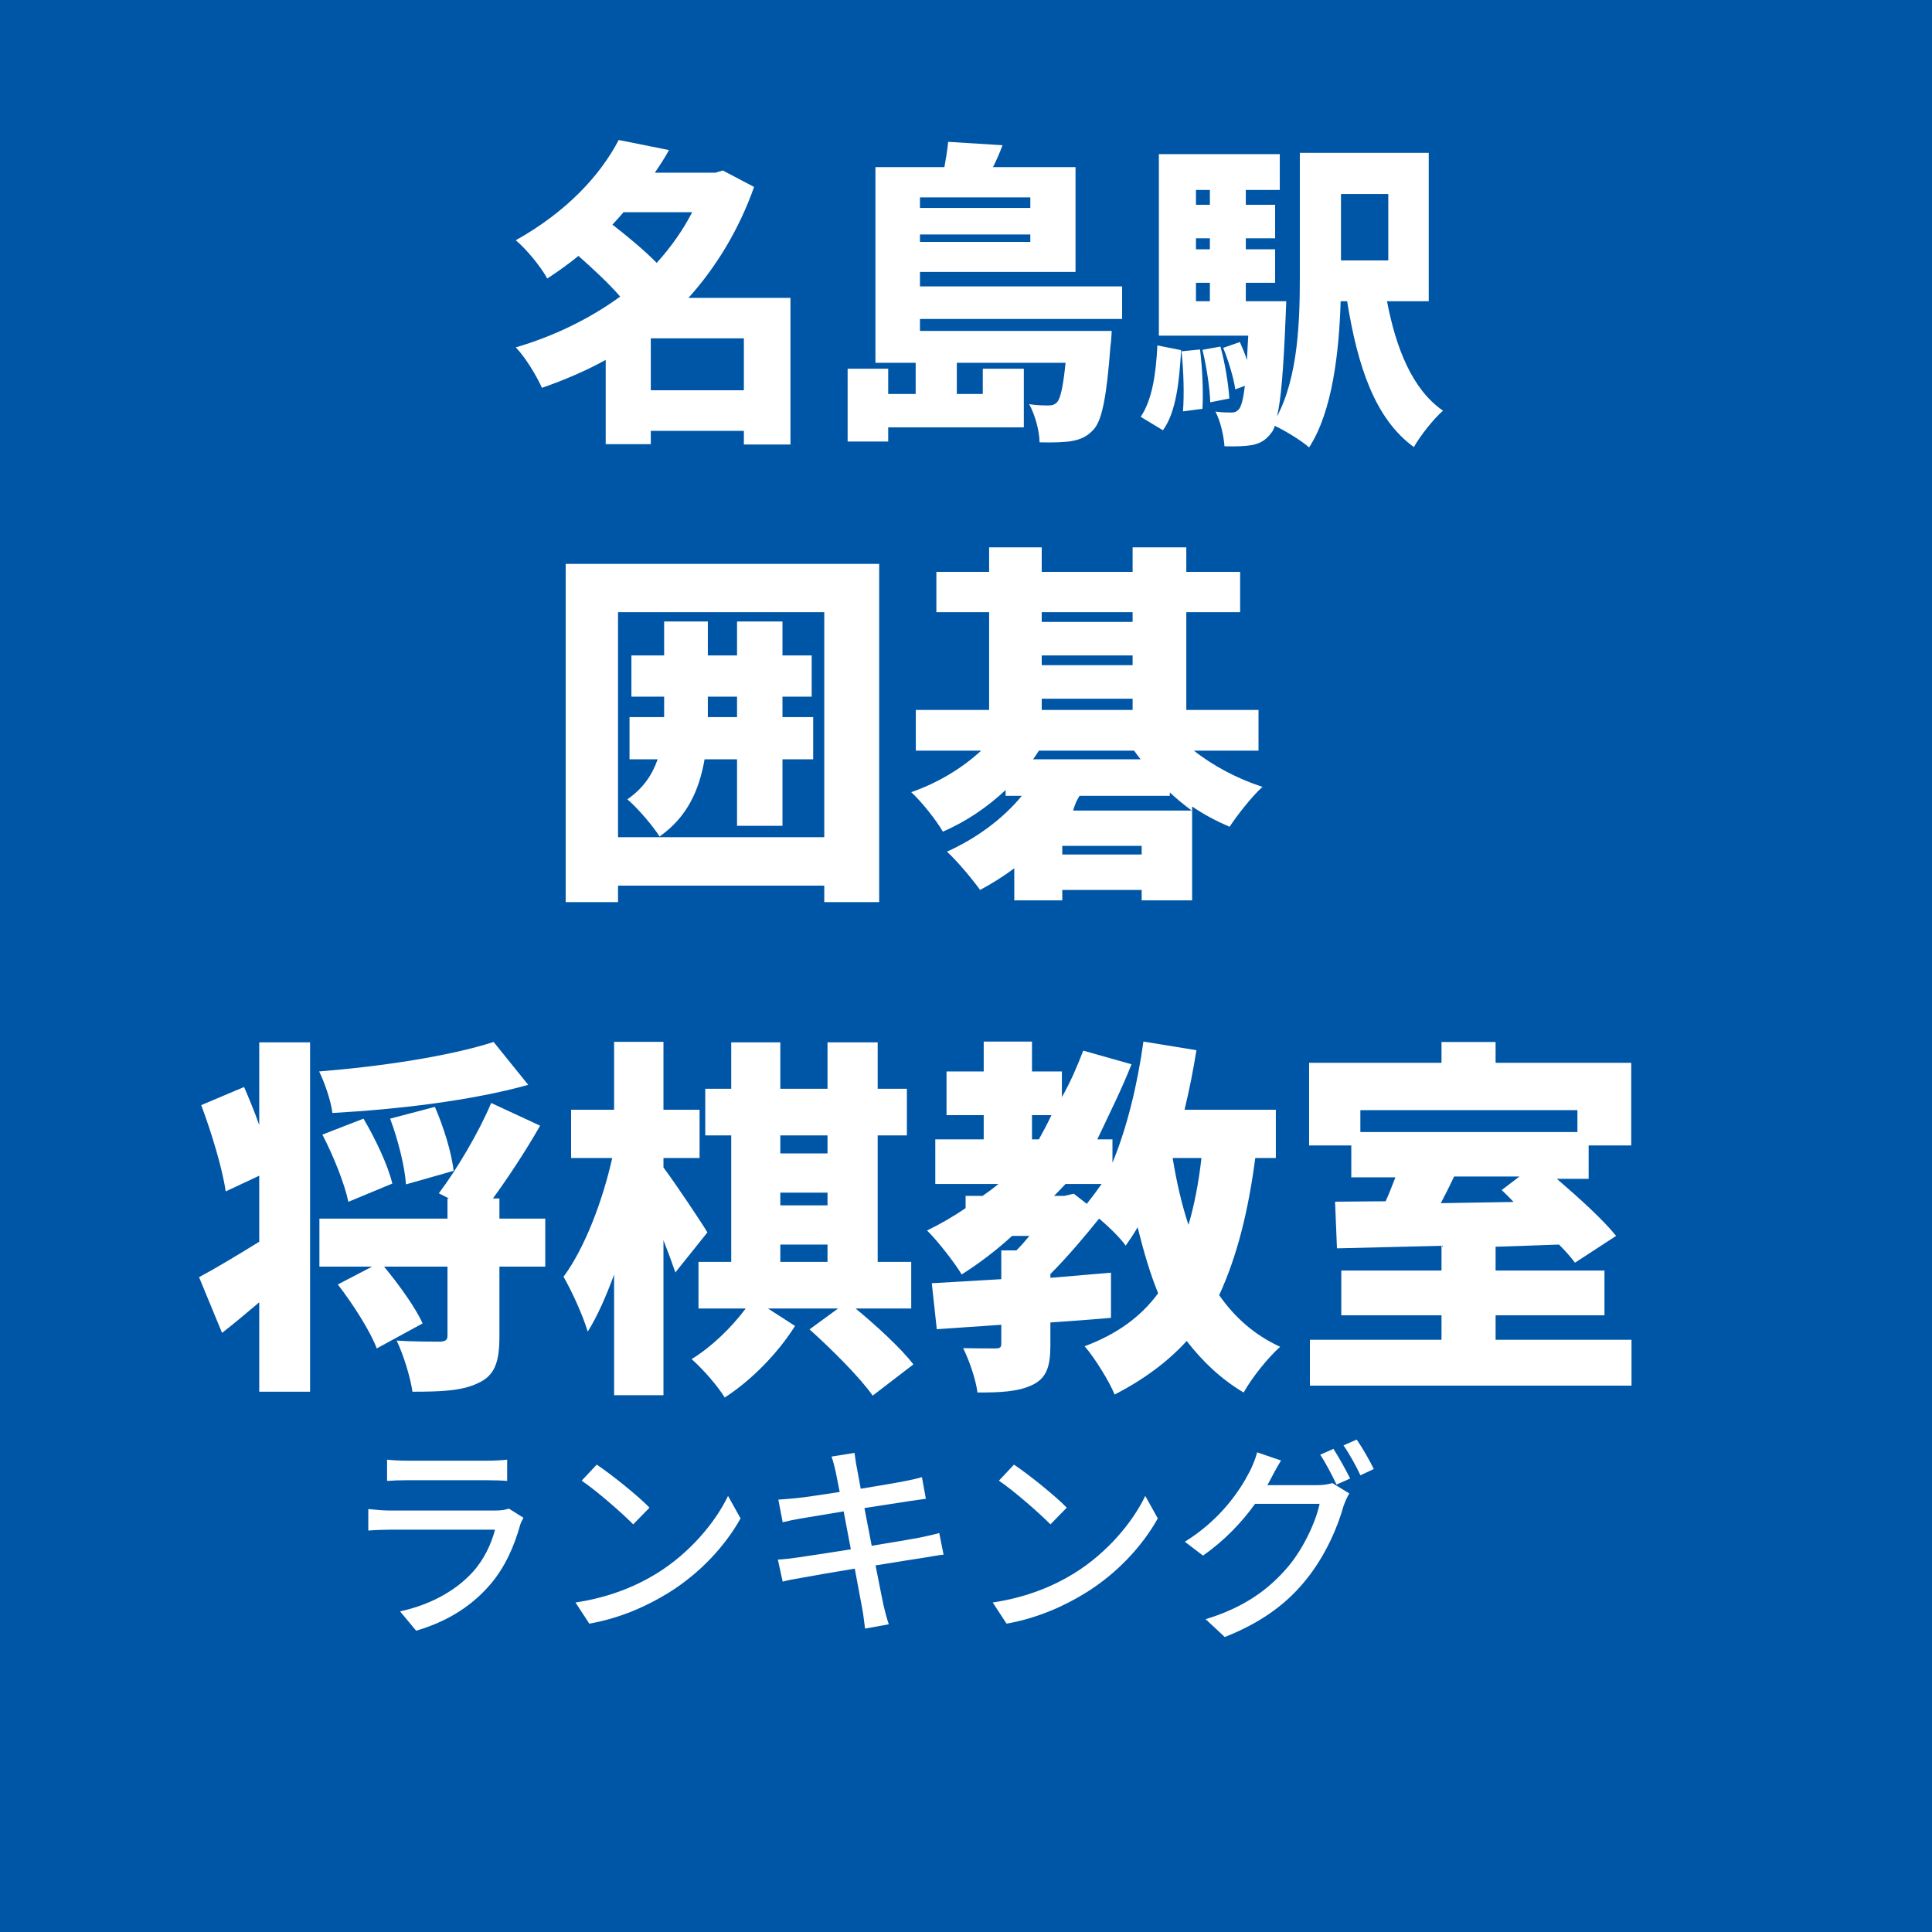 <svg xmlns='http://www.w3.org/2000/svg' xmlns:xlink='http://www.w3.org/1999/xlink' width='100' height='100' viewBox='0, 0, 100, 100'><rect width='100' height='100' fill='#0056A6' /><g fill='#FFFFFF' transform='scale(0.006) translate(-4045.0, -2029.0) translate(8454.167, 2451.708)'>
<g transform="matrix(1,0,0,1,0,3136)">
  <path transform="matrix(1,0,0,1,0,0)" d="M 1205 -192 L 1205 -640 L 2008 -640 L 2008 -192 L 1205 -192 M 1562 -1728 C 1480 -1569 1376 -1423 1256 -1291 C 1149 -1400 1000 -1523 874 -1621 C 906 -1656 938 -1690 970 -1728 L 1562 -1728 M 2410 -989 L 1530 -989 C 1773 -1259 1968 -1584 2096 -1946 L 1826 -2088 L 1762 -2069 L 1240 -2069 C 1282 -2131 1325 -2196 1362 -2264 L 928 -2351 C 770 -2048 482 -1733 40 -1486 C 128 -1414 256 -1259 312 -1156 C 408 -1219 496 -1282 581 -1351 C 704 -1242 845 -1112 941 -1000 C 677 -808 368 -658 40 -562 C 120 -481 218 -320 266 -213 C 458 -280 642 -358 816 -454 L 816 273 L 1205 273 L 1205 158 L 2008 158 L 2008 276 L 2410 276 L 2410 -989 Z"/>
  <path transform="matrix(1,0,0,1,2701,0)" d="M 1778 -1856 L 1778 -1765 L 826 -1765 L 826 -1856 L 1778 -1856 M 826 -1472 L 826 -1536 L 1778 -1536 L 1778 -1472 L 826 -1472 M 2570 -807 L 2570 -1088 L 826 -1088 L 826 -1213 L 2168 -1213 L 2168 -2117 L 1456 -2117 C 1485 -2175 1514 -2239 1538 -2306 L 1069 -2335 C 1064 -2271 1050 -2193 1037 -2117 L 442 -2117 L 442 -429 L 789 -429 L 789 -160 L 552 -160 L 552 -378 L 202 -378 L 202 250 L 552 250 L 552 128 L 1722 128 L 1722 -378 L 1368 -378 L 1368 -160 L 1144 -160 L 1144 -429 L 2082 -429 C 2061 -218 2037 -122 2010 -90 C 1986 -66 1965 -61 1933 -61 C 1898 -61 1840 -61 1768 -72 C 1818 17 1856 155 1858 257 C 1973 260 2074 257 2136 246 C 2208 233 2269 209 2328 142 C 2397 62 2437 -140 2469 -570 C 2477 -615 2480 -704 2480 -704 L 826 -704 L 826 -807 L 2570 -807 Z"/>
  <path transform="matrix(1,0,0,1,5402,0)" d="M 221 153 C 336 -5 362 -269 378 -538 L 173 -579 C 162 -338 128 -107 29 37 L 221 153 M 381 -528 C 400 -362 405 -151 394 -10 L 562 -32 C 570 -171 562 -381 541 -544 L 381 -528 M 562 -541 C 597 -398 626 -209 629 -88 L 794 -121 C 786 -243 757 -428 717 -569 L 562 -541 M 2165 -1885 L 2165 -1312 L 1757 -1312 L 1757 -1885 L 2165 -1885 M 506 -1119 L 626 -1119 L 626 -960 L 506 -960 L 506 -1119 M 626 -1920 L 626 -1792 L 506 -1792 L 506 -1920 L 626 -1920 M 626 -1408 L 506 -1408 L 506 -1503 L 626 -1503 L 626 -1408 M 2514 -960 L 2514 -2240 L 1402 -2240 L 1402 -1170 C 1402 -799 1389 -312 1205 34 C 1240 -107 1261 -373 1280 -834 C 1282 -874 1285 -960 1285 -960 L 936 -960 L 936 -1119 L 1189 -1119 L 1189 -1408 L 936 -1408 L 936 -1503 L 1189 -1503 L 1189 -1792 L 936 -1792 L 936 -1920 L 1229 -1920 L 1229 -2229 L 186 -2229 L 186 -663 L 957 -663 C 952 -586 949 -516 946 -452 C 928 -508 906 -561 885 -608 L 741 -558 C 786 -447 832 -297 845 -200 L 928 -230 C 914 -116 898 -61 882 -36 C 861 -8 842 0 813 0 C 781 0 733 0 674 -8 C 717 73 746 201 752 291 C 848 294 930 291 989 281 C 1056 267 1106 243 1157 174 C 1168 161 1178 142 1186 115 C 1274 155 1421 246 1482 301 C 1685 -11 1741 -529 1754 -960 L 1810 -960 C 1901 -396 2050 54 2386 298 C 2440 201 2554 57 2637 -16 C 2373 -198 2232 -552 2154 -960 L 2514 -960 Z"/>
</g>
</g>
<g fill='#FFFFFF' transform='scale(0.007) translate(-2630.5, -2029.0) translate(6763.333, 5275.4)'>
<g transform="matrix(1,0,0,1,0,3136)">
  <path transform="matrix(1,0,0,1,-128,0)" d="M 2008 -1080 L 1781 -1080 L 1781 -1231 L 1997 -1231 L 1997 -1536 L 1781 -1536 L 1781 -1787 L 1445 -1787 L 1445 -1536 L 1229 -1536 L 1229 -1787 L 906 -1787 L 906 -1536 L 664 -1536 L 664 -1231 L 906 -1231 L 906 -1080 L 650 -1080 L 650 -768 L 858 -768 C 818 -653 752 -554 634 -472 C 706 -411 821 -279 872 -197 C 1077 -341 1165 -539 1205 -768 L 1445 -768 L 1445 -276 L 1781 -276 L 1781 -768 L 2008 -768 L 2008 -1080 M 1229 -1080 L 1229 -1231 L 1445 -1231 L 1445 -1080 L 1229 -1080 M 565 -192 L 565 -1856 L 2090 -1856 L 2090 -192 L 565 -192 M 178 -2213 L 178 288 L 565 288 L 565 166 L 2090 166 L 2090 288 L 2496 288 L 2496 -2213 L 178 -2213 Z"/>
  <path transform="matrix(1,0,0,1,2573,0)" d="M 1229 -389 C 1245 -445 1261 -473 1277 -498 L 1944 -498 L 1944 -523 C 1994 -476 2050 -430 2106 -389 L 1229 -389 M 1149 -64 L 1149 -128 L 1736 -128 L 1736 -64 L 1149 -64 M 1680 -832 C 1696 -809 1712 -789 1728 -768 L 933 -768 C 949 -790 962 -809 976 -832 L 1680 -832 M 997 -1216 L 1669 -1216 L 1669 -1133 L 997 -1133 L 997 -1216 M 1669 -1856 L 1669 -1784 L 997 -1784 L 997 -1856 L 1669 -1856 M 997 -1536 L 1669 -1536 L 1669 -1464 L 997 -1464 L 997 -1536 M 2600 -832 L 2600 -1133 L 2066 -1133 L 2066 -1856 L 2464 -1856 L 2464 -2154 L 2066 -2154 L 2066 -2335 L 1669 -2335 L 1669 -2154 L 997 -2154 L 997 -2335 L 608 -2335 L 608 -2154 L 218 -2154 L 218 -1856 L 608 -1856 L 608 -1133 L 66 -1133 L 66 -832 L 549 -832 C 408 -701 224 -591 32 -525 C 106 -457 216 -320 266 -233 C 437 -307 594 -413 730 -541 L 730 -498 L 850 -498 C 706 -323 509 -181 296 -85 C 368 -21 490 126 541 198 C 626 153 712 99 794 38 L 794 275 L 1149 275 L 1149 198 L 1736 198 L 1736 275 L 2109 275 L 2109 -419 C 2197 -359 2290 -310 2386 -269 C 2440 -351 2549 -492 2629 -564 C 2445 -624 2266 -718 2122 -832 L 2600 -832 Z"/>
</g>
</g>
<g fill='#FFFFFF' transform='scale(0.007) translate(-5331.5, -2029.0) translate(6763.333, 8927.6)'>
<g transform="matrix(1,0,0,1,0,3136)">
  <path transform="matrix(1,0,0,1,0,0)" d="M 485 -1716 C 450 -1815 410 -1911 373 -1997 L 56 -1863 C 133 -1658 213 -1393 237 -1225 L 485 -1341 L 485 -853 C 317 -749 152 -650 40 -591 L 210 -179 C 301 -249 392 -327 485 -405 L 485 256 L 861 256 L 861 -2327 L 485 -2327 L 485 -1716 M 2218 -2330 C 1893 -2225 1389 -2149 928 -2112 C 968 -2031 1016 -1893 1026 -1805 C 1501 -1831 2053 -1895 2474 -2013 L 2218 -2330 M 1922 -1377 C 1909 -1507 1848 -1703 1784 -1850 L 1453 -1763 C 1512 -1606 1562 -1404 1570 -1277 L 1922 -1377 M 952 -1645 C 1034 -1487 1117 -1280 1144 -1148 L 1469 -1283 C 1437 -1418 1344 -1614 1256 -1763 L 952 -1645 M 2600 -1024 L 2261 -1024 L 2261 -1173 L 2213 -1173 C 2325 -1327 2453 -1520 2562 -1711 L 2200 -1879 C 2109 -1661 1944 -1385 1813 -1211 L 1888 -1173 L 1877 -1173 L 1877 -1024 L 930 -1024 L 930 -669 L 1320 -669 L 1066 -537 C 1178 -392 1306 -192 1354 -64 L 1693 -249 C 1640 -367 1517 -537 1408 -669 L 1877 -669 L 1877 -160 C 1877 -125 1864 -117 1821 -114 C 1776 -114 1621 -114 1501 -122 C 1552 -16 1602 147 1618 256 C 1824 256 1984 251 2104 192 C 2229 136 2261 32 2261 -152 L 2261 -669 L 2600 -669 L 2600 -1024 Z"/>
  <path transform="matrix(1,0,0,1,2701,0)" d="M 1098 -922 C 1053 -997 858 -1289 773 -1402 L 773 -1472 L 1040 -1472 L 1040 -1829 L 773 -1829 L 773 -2331 L 408 -2331 L 408 -1829 L 90 -1829 L 90 -1472 L 394 -1472 C 325 -1161 192 -807 34 -594 C 96 -487 178 -306 213 -188 C 285 -303 349 -450 408 -610 L 408 282 L 773 282 L 773 -864 C 808 -775 840 -687 861 -626 L 1098 -922 M 1637 -832 L 1986 -832 L 1986 -704 L 1637 -704 L 1637 -832 M 1986 -1639 L 1986 -1506 L 1637 -1506 L 1637 -1639 L 1986 -1639 M 1637 -1216 L 1986 -1216 L 1986 -1122 L 1637 -1122 L 1637 -1216 M 2605 -359 L 2605 -704 L 2357 -704 L 2357 -1639 L 2573 -1639 L 2573 -1984 L 2357 -1984 L 2357 -2327 L 1986 -2327 L 1986 -1984 L 1637 -1984 L 1637 -2327 L 1274 -2327 L 1274 -1984 L 1082 -1984 L 1082 -1639 L 1274 -1639 L 1274 -704 L 1032 -704 L 1032 -359 L 1381 -359 C 1274 -216 1128 -75 981 15 C 1061 85 1173 212 1226 299 C 1413 178 1608 -13 1746 -230 L 1546 -359 L 2064 -359 L 1853 -205 C 2016 -58 2226 150 2320 285 L 2621 54 C 2528 -67 2346 -233 2194 -359 L 2605 -359 Z"/>
  <path transform="matrix(1,0,0,1,5402,0)" d="M 2050 -1472 C 2029 -1287 1997 -1122 1954 -978 C 1904 -1128 1866 -1295 1837 -1472 L 2050 -1472 M 1037 -1192 L 960 -1192 C 989 -1220 1016 -1249 1045 -1280 L 1312 -1280 C 1277 -1230 1240 -1181 1202 -1133 L 1106 -1208 L 1037 -1192 M 797 -1789 L 941 -1789 C 912 -1728 880 -1667 848 -1610 L 797 -1610 L 797 -1789 M 2600 -1472 L 2600 -1829 L 1925 -1829 C 1960 -1973 1989 -2120 2013 -2269 L 1621 -2333 C 1578 -2026 1504 -1707 1392 -1437 L 1392 -1610 L 1280 -1610 C 1376 -1813 1461 -1983 1533 -2165 L 1176 -2266 C 1130 -2146 1080 -2031 1018 -1922 L 1018 -2112 L 797 -2112 L 797 -2333 L 440 -2333 L 440 -2112 L 165 -2112 L 165 -1789 L 440 -1789 L 440 -1610 L 82 -1610 L 82 -1280 L 549 -1280 C 512 -1249 472 -1220 432 -1192 L 306 -1192 L 306 -1101 C 216 -1040 120 -984 21 -936 C 96 -863 226 -697 277 -611 C 408 -694 533 -789 650 -896 L 778 -896 C 746 -857 714 -821 682 -789 L 570 -789 L 570 -576 C 378 -565 202 -554 56 -546 L 93 -206 L 570 -239 L 570 -99 C 570 -71 560 -64 525 -64 C 493 -64 376 -64 288 -66 C 333 25 381 163 394 262 C 562 262 693 257 800 206 C 906 155 933 67 933 -88 L 933 -256 C 1082 -266 1234 -277 1381 -290 L 1381 -624 C 1234 -611 1082 -599 933 -586 L 933 -614 C 1061 -742 1192 -898 1293 -1024 C 1370 -960 1450 -880 1490 -824 C 1522 -870 1552 -914 1578 -960 C 1621 -786 1672 -611 1730 -472 C 1600 -296 1424 -169 1186 -80 C 1258 1 1370 182 1408 277 C 1624 166 1800 35 1941 -119 C 2056 30 2192 161 2362 262 C 2421 155 2544 1 2632 -76 C 2445 -162 2298 -290 2181 -458 C 2314 -746 2397 -1082 2448 -1472 L 2600 -1472 Z"/>
  <path transform="matrix(1,0,0,1,8102,0)" d="M 1701 -1335 L 1570 -1235 C 1600 -1207 1629 -1178 1658 -1147 L 1120 -1138 C 1152 -1200 1186 -1266 1218 -1335 L 1701 -1335 M 2130 -1826 L 2130 -1664 L 525 -1664 L 525 -1826 L 2130 -1826 M 1525 -128 L 1525 -309 L 2330 -309 L 2330 -640 L 1525 -640 L 1525 -816 C 1680 -821 1837 -826 1994 -832 C 2042 -784 2082 -738 2112 -698 L 2416 -896 C 2320 -1016 2144 -1175 1978 -1318 L 2213 -1318 L 2213 -1565 L 2528 -1565 L 2528 -2176 L 1525 -2176 L 1525 -2330 L 1125 -2330 L 1125 -2176 L 146 -2176 L 146 -1565 L 458 -1565 L 458 -1329 L 784 -1329 C 762 -1272 738 -1209 712 -1152 C 576 -1152 450 -1149 338 -1149 L 352 -804 C 570 -810 837 -815 1125 -823 L 1125 -640 L 384 -640 L 384 -309 L 1125 -309 L 1125 -128 L 152 -128 L 152 211 L 2530 211 L 2530 -128 L 1525 -128 Z"/>
</g>
</g>
<g fill='#FFFFFF' transform='scale(0.004) translate(-6551.5, -2029.0) translate(11272.222, 19839.111)'>
<g transform="matrix(1,0,0,1,0,3136)">
  <path transform="matrix(1,0,0,1,-320,0)" d="M 608 -2058 L 608 -1783 C 682 -1789 778 -1792 864 -1792 L 1898 -1792 C 1989 -1792 2096 -1789 2162 -1783 L 2162 -2058 C 2096 -2050 1986 -2045 1901 -2045 L 864 -2045 C 776 -2045 677 -2050 608 -2058 M 2373 -1306 L 2184 -1425 C 2149 -1411 2085 -1400 2013 -1400 L 648 -1400 C 570 -1400 469 -1408 365 -1419 L 365 -1141 C 466 -1149 584 -1152 648 -1152 L 2005 -1152 C 1957 -968 1861 -760 1709 -596 C 1490 -359 1165 -179 776 -95 L 984 155 C 1325 55 1664 -120 1938 -437 C 2136 -665 2256 -946 2330 -1213 C 2336 -1237 2357 -1277 2373 -1306 Z"/>
  <path transform="matrix(1,0,0,1,2380,0)" d="M 621 -1994 L 426 -1786 C 624 -1653 954 -1362 1093 -1221 L 1304 -1437 C 1154 -1592 808 -1869 621 -1994 M 346 -210 L 525 64 C 938 -10 1277 -168 1546 -333 C 1962 -589 2290 -952 2482 -1298 L 2320 -1589 C 2157 -1248 1824 -848 1394 -584 C 1138 -426 792 -277 346 -210 Z"/>
  <path transform="matrix(1,0,0,1,5079,0)" d="M 1013 -1906 C 1021 -1869 1040 -1773 1066 -1640 C 824 -1602 602 -1570 504 -1560 C 421 -1552 346 -1546 272 -1541 L 328 -1248 C 413 -1269 477 -1282 557 -1296 C 650 -1312 872 -1349 1117 -1389 C 1146 -1234 1178 -1064 1210 -898 C 922 -853 650 -810 520 -792 C 445 -781 333 -768 266 -765 L 328 -480 C 386 -496 466 -512 576 -530 C 701 -554 970 -600 1261 -648 C 1306 -400 1346 -200 1357 -133 C 1373 -53 1381 32 1394 128 L 1701 72 C 1674 -8 1650 -101 1632 -178 C 1616 -250 1578 -450 1530 -690 C 1778 -730 2013 -768 2152 -789 C 2253 -805 2349 -824 2410 -829 L 2354 -1109 C 2293 -1090 2205 -1072 2104 -1050 C 1976 -1026 1738 -986 1480 -944 C 1448 -1109 1416 -1280 1386 -1432 C 1626 -1469 1850 -1504 1968 -1522 C 2042 -1533 2133 -1546 2181 -1552 L 2130 -1832 C 2077 -1816 1994 -1797 1912 -1781 C 1808 -1760 1581 -1722 1338 -1682 C 1312 -1821 1293 -1922 1288 -1954 C 1274 -2013 1266 -2096 1258 -2146 L 960 -2098 C 981 -2040 997 -1978 1013 -1906 Z"/>
  <path transform="matrix(1,0,0,1,7779,0)" d="M 621 -1994 L 426 -1786 C 624 -1653 954 -1362 1093 -1221 L 1304 -1437 C 1154 -1592 808 -1869 621 -1994 M 346 -210 L 525 64 C 938 -10 1277 -168 1546 -333 C 1962 -589 2290 -952 2482 -1298 L 2320 -1589 C 2157 -1248 1824 -848 1394 -584 C 1138 -426 792 -277 346 -210 Z"/>
  <path transform="matrix(1,0,0,1,10478,0)" d="M 2056 -2198 L 1885 -2122 C 1957 -2016 2042 -1848 2096 -1736 L 2272 -1814 C 2218 -1923 2122 -2097 2056 -2198 M 2357 -2318 L 2186 -2243 C 2261 -2136 2349 -1977 2405 -1856 L 2578 -1937 C 2530 -2038 2429 -2215 2357 -2318 M 1378 -2047 L 1069 -2153 C 1048 -2072 1002 -1960 970 -1901 C 845 -1658 597 -1284 133 -996 L 368 -817 C 645 -1010 874 -1251 1042 -1487 L 1877 -1487 C 1829 -1257 1669 -911 1472 -677 C 1234 -394 917 -150 402 6 L 650 237 C 1149 39 1472 -213 1717 -524 C 1957 -826 2114 -1194 2186 -1457 C 2205 -1511 2234 -1578 2261 -1621 L 2042 -1755 C 1992 -1739 1917 -1728 1842 -1728 L 1200 -1728 C 1216 -1753 1226 -1775 1240 -1800 C 1269 -1856 1325 -1963 1378 -2047 Z"/>
</g>
</g>
</svg>